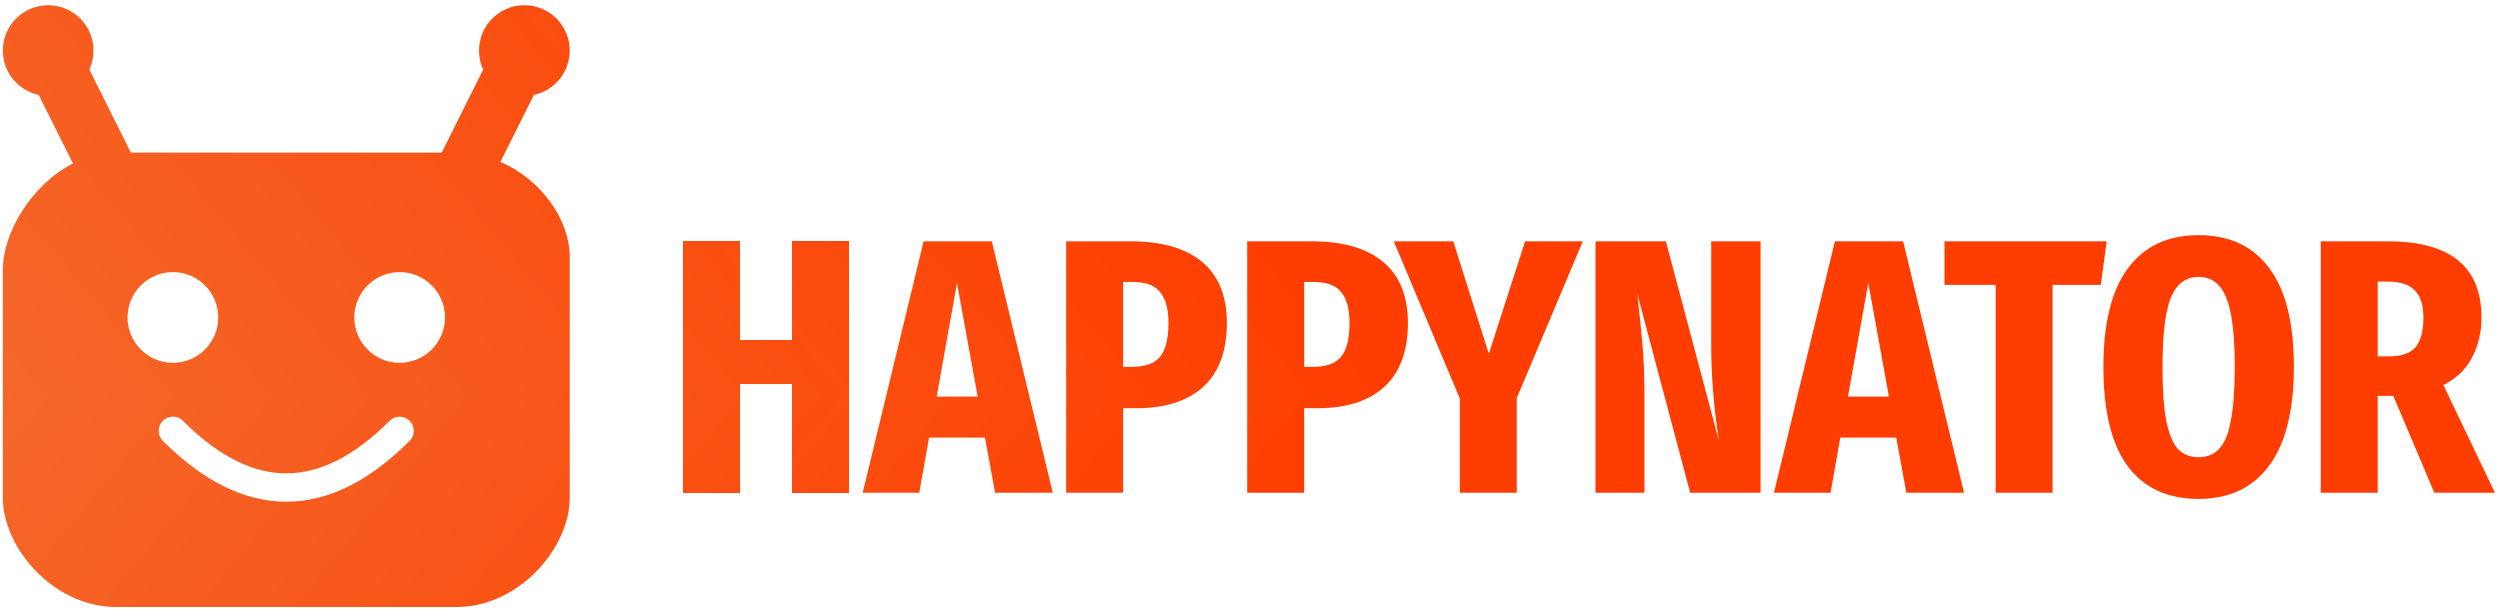 <svg width="441" height="108" viewBox="0 0 441 108" fill="none" xmlns="http://www.w3.org/2000/svg">
<g clip-path="url(#paint0_diamond_2312_881_clip_path)" data-figma-skip-parse="true"><g transform="matrix(0.257 -0.001 0.001 0.311 -11.904 70.24)"><rect x="0" y="0" width="1763.98" height="228.919" fill="url(#paint0_diamond_2312_881)" opacity="1" shape-rendering="crispEdges"/><rect x="0" y="0" width="1763.98" height="228.919" transform="scale(1 -1)" fill="url(#paint0_diamond_2312_881)" opacity="1" shape-rendering="crispEdges"/><rect x="0" y="0" width="1763.98" height="228.919" transform="scale(-1 1)" fill="url(#paint0_diamond_2312_881)" opacity="1" shape-rendering="crispEdges"/><rect x="0" y="0" width="1763.98" height="228.919" transform="scale(-1)" fill="url(#paint0_diamond_2312_881)" opacity="1" shape-rendering="crispEdges"/></g></g><path fill-rule="evenodd" clip-rule="evenodd" d="M92.5 0.922C96.918 0.922 100.5 4.504 100.5 8.922C100.5 12.764 97.79 15.973 94.178 16.744L88.273 28.554C95.458 31.663 100.5 38.72 100.5 45.364V87.81C100.5 96.663 91.546 107.078 80.5 107.078H20.5C9.454 107.078 0.5 96.663 0.5 87.81V47.643C0.5 40.956 5.608 32.55 12.867 28.836L6.821 16.744C3.209 15.973 0.5 12.764 0.5 8.922C0.5 4.504 4.082 0.922 8.5 0.922C12.918 0.922 16.5 4.504 16.5 8.922C16.5 10.118 16.235 11.252 15.765 12.271L22.972 26.686L23.081 26.919L23.082 26.922H77.918C77.953 26.843 77.989 26.764 78.028 26.686L85.234 12.271C84.764 11.252 84.5 10.118 84.5 8.922C84.5 4.504 88.082 0.922 92.5 0.922ZM72.268 74.232C71.291 73.256 69.709 73.256 68.732 74.232C62.338 80.627 56.27 83.5 50.5 83.5C44.91 83.5 39.041 80.803 32.866 74.821L32.268 74.232L32.078 74.061C31.096 73.26 29.648 73.317 28.732 74.232C27.817 75.148 27.76 76.596 28.561 77.578L28.732 77.768L29.384 78.409C36.126 84.94 43.173 88.5 50.5 88.5C58.064 88.5 65.328 84.707 72.268 77.768C73.244 76.791 73.244 75.209 72.268 74.232ZM30.5 48C26.082 48 22.5 51.582 22.5 56C22.5 60.418 26.082 64 30.5 64C34.918 64 38.5 60.418 38.5 56C38.5 51.582 34.918 48 30.5 48ZM70.5 48C66.082 48 62.5 51.582 62.5 56C62.5 60.418 66.082 64 70.5 64C74.918 64 78.5 60.418 78.5 56C78.5 51.582 74.918 48 70.5 48Z" data-figma-gradient-fill="{&#34;type&#34;:&#34;GRADIENT_DIAMOND&#34;,&#34;stops&#34;:[{&#34;color&#34;:{&#34;r&#34;:0.95294117927551270,&#34;g&#34;:0.41568627953529358,&#34;b&#34;:0.17254902422428131,&#34;a&#34;:1.0},&#34;position&#34;:0.0},{&#34;color&#34;:{&#34;r&#34;:1.0,&#34;g&#34;:0.23921568691730499,&#34;b&#34;:0.0,&#34;a&#34;:1.0},&#34;position&#34;:1.0}],&#34;stopsVar&#34;:[{&#34;color&#34;:{&#34;r&#34;:0.95294117927551270,&#34;g&#34;:0.41568627953529358,&#34;b&#34;:0.17254902422428131,&#34;a&#34;:1.0},&#34;position&#34;:0.0},{&#34;color&#34;:{&#34;r&#34;:1.0,&#34;g&#34;:0.23921568691730499,&#34;b&#34;:0.0,&#34;a&#34;:1.0},&#34;position&#34;:1.0}],&#34;transform&#34;:{&#34;m00&#34;:514.9860839843750,&#34;m01&#34;:1.8317915201187134,&#34;m02&#34;:-270.3132324218750,&#34;m10&#34;:-1.5146436691284180,&#34;m11&#34;:622.81707763671875,&#34;m12&#34;:-240.41090393066406},&#34;opacity&#34;:1.0,&#34;blendMode&#34;:&#34;NORMAL&#34;,&#34;visible&#34;:true}"/>
<g clip-path="url(#paint1_diamond_2312_881_clip_path)" data-figma-skip-parse="true"><g transform="matrix(0.257 -0.001 0.001 0.311 -11.904 70.24)"><rect x="0" y="0" width="1763.98" height="228.919" fill="url(#paint1_diamond_2312_881)" opacity="1" shape-rendering="crispEdges"/><rect x="0" y="0" width="1763.98" height="228.919" transform="scale(1 -1)" fill="url(#paint1_diamond_2312_881)" opacity="1" shape-rendering="crispEdges"/><rect x="0" y="0" width="1763.98" height="228.919" transform="scale(-1 1)" fill="url(#paint1_diamond_2312_881)" opacity="1" shape-rendering="crispEdges"/><rect x="0" y="0" width="1763.98" height="228.919" transform="scale(-1)" fill="url(#paint1_diamond_2312_881)" opacity="1" shape-rendering="crispEdges"/></g></g><path d="M139.772 86.922V67.786H130.492V86.922H120.444V42.57H130.492V59.914H139.772V42.57H149.82V86.922H139.772Z" data-figma-gradient-fill="{&#34;type&#34;:&#34;GRADIENT_DIAMOND&#34;,&#34;stops&#34;:[{&#34;color&#34;:{&#34;r&#34;:0.95294117927551270,&#34;g&#34;:0.41568627953529358,&#34;b&#34;:0.17254902422428131,&#34;a&#34;:1.0},&#34;position&#34;:0.0},{&#34;color&#34;:{&#34;r&#34;:1.0,&#34;g&#34;:0.23921568691730499,&#34;b&#34;:0.0,&#34;a&#34;:1.0},&#34;position&#34;:1.0}],&#34;stopsVar&#34;:[{&#34;color&#34;:{&#34;r&#34;:0.95294117927551270,&#34;g&#34;:0.41568627953529358,&#34;b&#34;:0.17254902422428131,&#34;a&#34;:1.0},&#34;position&#34;:0.0},{&#34;color&#34;:{&#34;r&#34;:1.0,&#34;g&#34;:0.23921568691730499,&#34;b&#34;:0.0,&#34;a&#34;:1.0},&#34;position&#34;:1.0}],&#34;transform&#34;:{&#34;m00&#34;:514.9860839843750,&#34;m01&#34;:1.8317915201187134,&#34;m02&#34;:-270.3132324218750,&#34;m10&#34;:-1.5146436691284180,&#34;m11&#34;:622.81707763671875,&#34;m12&#34;:-240.41090393066406},&#34;opacity&#34;:1.0,&#34;blendMode&#34;:&#34;NORMAL&#34;,&#34;visible&#34;:true}"/>
<g clip-path="url(#paint2_diamond_2312_881_clip_path)" data-figma-skip-parse="true"><g transform="matrix(0.257 -0.001 0.001 0.311 -11.904 70.24)"><rect x="0" y="0" width="1763.98" height="228.919" fill="url(#paint2_diamond_2312_881)" opacity="1" shape-rendering="crispEdges"/><rect x="0" y="0" width="1763.98" height="228.919" transform="scale(1 -1)" fill="url(#paint2_diamond_2312_881)" opacity="1" shape-rendering="crispEdges"/><rect x="0" y="0" width="1763.98" height="228.919" transform="scale(-1 1)" fill="url(#paint2_diamond_2312_881)" opacity="1" shape-rendering="crispEdges"/><rect x="0" y="0" width="1763.98" height="228.919" transform="scale(-1)" fill="url(#paint2_diamond_2312_881)" opacity="1" shape-rendering="crispEdges"/></g></g><path d="M175.534 86.922L173.742 77.194H163.886L162.158 86.922H152.174L162.926 42.57H174.958L185.71 86.922H175.534ZM165.23 69.962H172.462L168.814 49.93L165.23 69.962Z" data-figma-gradient-fill="{&#34;type&#34;:&#34;GRADIENT_DIAMOND&#34;,&#34;stops&#34;:[{&#34;color&#34;:{&#34;r&#34;:0.95294117927551270,&#34;g&#34;:0.41568627953529358,&#34;b&#34;:0.17254902422428131,&#34;a&#34;:1.0},&#34;position&#34;:0.0},{&#34;color&#34;:{&#34;r&#34;:1.0,&#34;g&#34;:0.23921568691730499,&#34;b&#34;:0.0,&#34;a&#34;:1.0},&#34;position&#34;:1.0}],&#34;stopsVar&#34;:[{&#34;color&#34;:{&#34;r&#34;:0.95294117927551270,&#34;g&#34;:0.41568627953529358,&#34;b&#34;:0.17254902422428131,&#34;a&#34;:1.0},&#34;position&#34;:0.0},{&#34;color&#34;:{&#34;r&#34;:1.0,&#34;g&#34;:0.23921568691730499,&#34;b&#34;:0.0,&#34;a&#34;:1.0},&#34;position&#34;:1.0}],&#34;transform&#34;:{&#34;m00&#34;:514.9860839843750,&#34;m01&#34;:1.8317915201187134,&#34;m02&#34;:-270.3132324218750,&#34;m10&#34;:-1.5146436691284180,&#34;m11&#34;:622.81707763671875,&#34;m12&#34;:-240.41090393066406},&#34;opacity&#34;:1.0,&#34;blendMode&#34;:&#34;NORMAL&#34;,&#34;visible&#34;:true}"/>
<g clip-path="url(#paint3_diamond_2312_881_clip_path)" data-figma-skip-parse="true"><g transform="matrix(0.257 -0.001 0.001 0.311 -11.904 70.24)"><rect x="0" y="0" width="1763.98" height="228.919" fill="url(#paint3_diamond_2312_881)" opacity="1" shape-rendering="crispEdges"/><rect x="0" y="0" width="1763.98" height="228.919" transform="scale(1 -1)" fill="url(#paint3_diamond_2312_881)" opacity="1" shape-rendering="crispEdges"/><rect x="0" y="0" width="1763.98" height="228.919" transform="scale(-1 1)" fill="url(#paint3_diamond_2312_881)" opacity="1" shape-rendering="crispEdges"/><rect x="0" y="0" width="1763.98" height="228.919" transform="scale(-1)" fill="url(#paint3_diamond_2312_881)" opacity="1" shape-rendering="crispEdges"/></g></g><path d="M199.461 42.57C204.965 42.57 209.168 43.786 212.069 46.218C214.97 48.65 216.421 52.234 216.421 56.97C216.421 61.919 215.034 65.674 212.261 68.234C209.488 70.751 205.562 72.01 200.485 72.01H198.117V86.922H188.069V42.57H199.461ZM199.653 64.714C201.957 64.714 203.6 64.138 204.581 62.986C205.605 61.791 206.117 59.786 206.117 56.97C206.117 54.495 205.626 52.682 204.645 51.53C203.706 50.335 202.085 49.738 199.781 49.738H198.117V64.714H199.653Z" data-figma-gradient-fill="{&#34;type&#34;:&#34;GRADIENT_DIAMOND&#34;,&#34;stops&#34;:[{&#34;color&#34;:{&#34;r&#34;:0.95294117927551270,&#34;g&#34;:0.41568627953529358,&#34;b&#34;:0.17254902422428131,&#34;a&#34;:1.0},&#34;position&#34;:0.0},{&#34;color&#34;:{&#34;r&#34;:1.0,&#34;g&#34;:0.23921568691730499,&#34;b&#34;:0.0,&#34;a&#34;:1.0},&#34;position&#34;:1.0}],&#34;stopsVar&#34;:[{&#34;color&#34;:{&#34;r&#34;:0.95294117927551270,&#34;g&#34;:0.41568627953529358,&#34;b&#34;:0.17254902422428131,&#34;a&#34;:1.0},&#34;position&#34;:0.0},{&#34;color&#34;:{&#34;r&#34;:1.0,&#34;g&#34;:0.23921568691730499,&#34;b&#34;:0.0,&#34;a&#34;:1.0},&#34;position&#34;:1.0}],&#34;transform&#34;:{&#34;m00&#34;:514.9860839843750,&#34;m01&#34;:1.8317915201187134,&#34;m02&#34;:-270.3132324218750,&#34;m10&#34;:-1.5146436691284180,&#34;m11&#34;:622.81707763671875,&#34;m12&#34;:-240.41090393066406},&#34;opacity&#34;:1.0,&#34;blendMode&#34;:&#34;NORMAL&#34;,&#34;visible&#34;:true}"/>
<g clip-path="url(#paint4_diamond_2312_881_clip_path)" data-figma-skip-parse="true"><g transform="matrix(0.257 -0.001 0.001 0.311 -11.904 70.24)"><rect x="0" y="0" width="1763.98" height="228.919" fill="url(#paint4_diamond_2312_881)" opacity="1" shape-rendering="crispEdges"/><rect x="0" y="0" width="1763.98" height="228.919" transform="scale(1 -1)" fill="url(#paint4_diamond_2312_881)" opacity="1" shape-rendering="crispEdges"/><rect x="0" y="0" width="1763.98" height="228.919" transform="scale(-1 1)" fill="url(#paint4_diamond_2312_881)" opacity="1" shape-rendering="crispEdges"/><rect x="0" y="0" width="1763.98" height="228.919" transform="scale(-1)" fill="url(#paint4_diamond_2312_881)" opacity="1" shape-rendering="crispEdges"/></g></g><path d="M231.398 42.57C236.902 42.57 241.105 43.786 244.007 46.218C246.908 48.65 248.359 52.234 248.359 56.97C248.359 61.919 246.972 65.674 244.199 68.234C241.425 70.751 237.5 72.01 232.423 72.01H230.055V86.922H220.007V42.57H231.398ZM231.59 64.714C233.895 64.714 235.537 64.138 236.518 62.986C237.542 61.791 238.055 59.786 238.055 56.97C238.055 54.495 237.564 52.682 236.583 51.53C235.644 50.335 234.023 49.738 231.719 49.738H230.055V64.714H231.59Z" data-figma-gradient-fill="{&#34;type&#34;:&#34;GRADIENT_DIAMOND&#34;,&#34;stops&#34;:[{&#34;color&#34;:{&#34;r&#34;:0.95294117927551270,&#34;g&#34;:0.41568627953529358,&#34;b&#34;:0.17254902422428131,&#34;a&#34;:1.0},&#34;position&#34;:0.0},{&#34;color&#34;:{&#34;r&#34;:1.0,&#34;g&#34;:0.23921568691730499,&#34;b&#34;:0.0,&#34;a&#34;:1.0},&#34;position&#34;:1.0}],&#34;stopsVar&#34;:[{&#34;color&#34;:{&#34;r&#34;:0.95294117927551270,&#34;g&#34;:0.41568627953529358,&#34;b&#34;:0.17254902422428131,&#34;a&#34;:1.0},&#34;position&#34;:0.0},{&#34;color&#34;:{&#34;r&#34;:1.0,&#34;g&#34;:0.23921568691730499,&#34;b&#34;:0.0,&#34;a&#34;:1.0},&#34;position&#34;:1.0}],&#34;transform&#34;:{&#34;m00&#34;:514.9860839843750,&#34;m01&#34;:1.8317915201187134,&#34;m02&#34;:-270.3132324218750,&#34;m10&#34;:-1.5146436691284180,&#34;m11&#34;:622.81707763671875,&#34;m12&#34;:-240.41090393066406},&#34;opacity&#34;:1.0,&#34;blendMode&#34;:&#34;NORMAL&#34;,&#34;visible&#34;:true}"/>
<g clip-path="url(#paint5_diamond_2312_881_clip_path)" data-figma-skip-parse="true"><g transform="matrix(0.257 -0.001 0.001 0.311 -11.904 70.24)"><rect x="0" y="0" width="1763.98" height="228.919" fill="url(#paint5_diamond_2312_881)" opacity="1" shape-rendering="crispEdges"/><rect x="0" y="0" width="1763.98" height="228.919" transform="scale(1 -1)" fill="url(#paint5_diamond_2312_881)" opacity="1" shape-rendering="crispEdges"/><rect x="0" y="0" width="1763.98" height="228.919" transform="scale(-1 1)" fill="url(#paint5_diamond_2312_881)" opacity="1" shape-rendering="crispEdges"/><rect x="0" y="0" width="1763.98" height="228.919" transform="scale(-1)" fill="url(#paint5_diamond_2312_881)" opacity="1" shape-rendering="crispEdges"/></g></g><path d="M279.204 42.57L267.556 70.218V86.922H257.508V70.282L245.86 42.57H256.356L262.628 62.41L269.028 42.57H279.204Z" data-figma-gradient-fill="{&#34;type&#34;:&#34;GRADIENT_DIAMOND&#34;,&#34;stops&#34;:[{&#34;color&#34;:{&#34;r&#34;:0.95294117927551270,&#34;g&#34;:0.41568627953529358,&#34;b&#34;:0.17254902422428131,&#34;a&#34;:1.0},&#34;position&#34;:0.0},{&#34;color&#34;:{&#34;r&#34;:1.0,&#34;g&#34;:0.23921568691730499,&#34;b&#34;:0.0,&#34;a&#34;:1.0},&#34;position&#34;:1.0}],&#34;stopsVar&#34;:[{&#34;color&#34;:{&#34;r&#34;:0.95294117927551270,&#34;g&#34;:0.41568627953529358,&#34;b&#34;:0.17254902422428131,&#34;a&#34;:1.0},&#34;position&#34;:0.0},{&#34;color&#34;:{&#34;r&#34;:1.0,&#34;g&#34;:0.23921568691730499,&#34;b&#34;:0.0,&#34;a&#34;:1.0},&#34;position&#34;:1.0}],&#34;transform&#34;:{&#34;m00&#34;:514.9860839843750,&#34;m01&#34;:1.8317915201187134,&#34;m02&#34;:-270.3132324218750,&#34;m10&#34;:-1.5146436691284180,&#34;m11&#34;:622.81707763671875,&#34;m12&#34;:-240.41090393066406},&#34;opacity&#34;:1.0,&#34;blendMode&#34;:&#34;NORMAL&#34;,&#34;visible&#34;:true}"/>
<g clip-path="url(#paint6_diamond_2312_881_clip_path)" data-figma-skip-parse="true"><g transform="matrix(0.257 -0.001 0.001 0.311 -11.904 70.24)"><rect x="0" y="0" width="1763.98" height="228.919" fill="url(#paint6_diamond_2312_881)" opacity="1" shape-rendering="crispEdges"/><rect x="0" y="0" width="1763.98" height="228.919" transform="scale(1 -1)" fill="url(#paint6_diamond_2312_881)" opacity="1" shape-rendering="crispEdges"/><rect x="0" y="0" width="1763.98" height="228.919" transform="scale(-1 1)" fill="url(#paint6_diamond_2312_881)" opacity="1" shape-rendering="crispEdges"/><rect x="0" y="0" width="1763.98" height="228.919" transform="scale(-1)" fill="url(#paint6_diamond_2312_881)" opacity="1" shape-rendering="crispEdges"/></g></g><path d="M310.564 86.922H298.148L288.804 51.786C289.231 55.498 289.551 58.612 289.764 61.13C289.977 63.605 290.084 66.612 290.084 70.154V86.922H281.444V42.57H293.86L303.204 77.706C302.308 71.818 301.86 66.293 301.86 61.13V42.57H310.564V86.922Z" data-figma-gradient-fill="{&#34;type&#34;:&#34;GRADIENT_DIAMOND&#34;,&#34;stops&#34;:[{&#34;color&#34;:{&#34;r&#34;:0.95294117927551270,&#34;g&#34;:0.41568627953529358,&#34;b&#34;:0.17254902422428131,&#34;a&#34;:1.0},&#34;position&#34;:0.0},{&#34;color&#34;:{&#34;r&#34;:1.0,&#34;g&#34;:0.23921568691730499,&#34;b&#34;:0.0,&#34;a&#34;:1.0},&#34;position&#34;:1.0}],&#34;stopsVar&#34;:[{&#34;color&#34;:{&#34;r&#34;:0.95294117927551270,&#34;g&#34;:0.41568627953529358,&#34;b&#34;:0.17254902422428131,&#34;a&#34;:1.0},&#34;position&#34;:0.0},{&#34;color&#34;:{&#34;r&#34;:1.0,&#34;g&#34;:0.23921568691730499,&#34;b&#34;:0.0,&#34;a&#34;:1.0},&#34;position&#34;:1.0}],&#34;transform&#34;:{&#34;m00&#34;:514.9860839843750,&#34;m01&#34;:1.8317915201187134,&#34;m02&#34;:-270.3132324218750,&#34;m10&#34;:-1.5146436691284180,&#34;m11&#34;:622.81707763671875,&#34;m12&#34;:-240.41090393066406},&#34;opacity&#34;:1.0,&#34;blendMode&#34;:&#34;NORMAL&#34;,&#34;visible&#34;:true}"/>
<g clip-path="url(#paint7_diamond_2312_881_clip_path)" data-figma-skip-parse="true"><g transform="matrix(0.257 -0.001 0.001 0.311 -11.904 70.24)"><rect x="0" y="0" width="1763.98" height="228.919" fill="url(#paint7_diamond_2312_881)" opacity="1" shape-rendering="crispEdges"/><rect x="0" y="0" width="1763.98" height="228.919" transform="scale(1 -1)" fill="url(#paint7_diamond_2312_881)" opacity="1" shape-rendering="crispEdges"/><rect x="0" y="0" width="1763.98" height="228.919" transform="scale(-1 1)" fill="url(#paint7_diamond_2312_881)" opacity="1" shape-rendering="crispEdges"/><rect x="0" y="0" width="1763.98" height="228.919" transform="scale(-1)" fill="url(#paint7_diamond_2312_881)" opacity="1" shape-rendering="crispEdges"/></g></g><path d="M336.284 86.922L334.492 77.194H324.636L322.908 86.922H312.924L323.676 42.57H335.708L346.46 86.922H336.284ZM325.98 69.962H333.212L329.564 49.93L325.98 69.962Z" data-figma-gradient-fill="{&#34;type&#34;:&#34;GRADIENT_DIAMOND&#34;,&#34;stops&#34;:[{&#34;color&#34;:{&#34;r&#34;:0.95294117927551270,&#34;g&#34;:0.41568627953529358,&#34;b&#34;:0.17254902422428131,&#34;a&#34;:1.0},&#34;position&#34;:0.0},{&#34;color&#34;:{&#34;r&#34;:1.0,&#34;g&#34;:0.23921568691730499,&#34;b&#34;:0.0,&#34;a&#34;:1.0},&#34;position&#34;:1.0}],&#34;stopsVar&#34;:[{&#34;color&#34;:{&#34;r&#34;:0.95294117927551270,&#34;g&#34;:0.41568627953529358,&#34;b&#34;:0.17254902422428131,&#34;a&#34;:1.0},&#34;position&#34;:0.0},{&#34;color&#34;:{&#34;r&#34;:1.0,&#34;g&#34;:0.23921568691730499,&#34;b&#34;:0.0,&#34;a&#34;:1.0},&#34;position&#34;:1.0}],&#34;transform&#34;:{&#34;m00&#34;:514.9860839843750,&#34;m01&#34;:1.8317915201187134,&#34;m02&#34;:-270.3132324218750,&#34;m10&#34;:-1.5146436691284180,&#34;m11&#34;:622.81707763671875,&#34;m12&#34;:-240.41090393066406},&#34;opacity&#34;:1.0,&#34;blendMode&#34;:&#34;NORMAL&#34;,&#34;visible&#34;:true}"/>
<g clip-path="url(#paint8_diamond_2312_881_clip_path)" data-figma-skip-parse="true"><g transform="matrix(0.257 -0.001 0.001 0.311 -11.904 70.24)"><rect x="0" y="0" width="1763.98" height="228.919" fill="url(#paint8_diamond_2312_881)" opacity="1" shape-rendering="crispEdges"/><rect x="0" y="0" width="1763.98" height="228.919" transform="scale(1 -1)" fill="url(#paint8_diamond_2312_881)" opacity="1" shape-rendering="crispEdges"/><rect x="0" y="0" width="1763.98" height="228.919" transform="scale(-1 1)" fill="url(#paint8_diamond_2312_881)" opacity="1" shape-rendering="crispEdges"/><rect x="0" y="0" width="1763.98" height="228.919" transform="scale(-1)" fill="url(#paint8_diamond_2312_881)" opacity="1" shape-rendering="crispEdges"/></g></g><path d="M371.616 42.57L370.591 50.25H362.079V86.922H352.031V50.25H343.008V42.57H371.616Z" data-figma-gradient-fill="{&#34;type&#34;:&#34;GRADIENT_DIAMOND&#34;,&#34;stops&#34;:[{&#34;color&#34;:{&#34;r&#34;:0.95294117927551270,&#34;g&#34;:0.41568627953529358,&#34;b&#34;:0.17254902422428131,&#34;a&#34;:1.0},&#34;position&#34;:0.0},{&#34;color&#34;:{&#34;r&#34;:1.0,&#34;g&#34;:0.23921568691730499,&#34;b&#34;:0.0,&#34;a&#34;:1.0},&#34;position&#34;:1.0}],&#34;stopsVar&#34;:[{&#34;color&#34;:{&#34;r&#34;:0.95294117927551270,&#34;g&#34;:0.41568627953529358,&#34;b&#34;:0.17254902422428131,&#34;a&#34;:1.0},&#34;position&#34;:0.0},{&#34;color&#34;:{&#34;r&#34;:1.0,&#34;g&#34;:0.23921568691730499,&#34;b&#34;:0.0,&#34;a&#34;:1.0},&#34;position&#34;:1.0}],&#34;transform&#34;:{&#34;m00&#34;:514.9860839843750,&#34;m01&#34;:1.8317915201187134,&#34;m02&#34;:-270.3132324218750,&#34;m10&#34;:-1.5146436691284180,&#34;m11&#34;:622.81707763671875,&#34;m12&#34;:-240.41090393066406},&#34;opacity&#34;:1.0,&#34;blendMode&#34;:&#34;NORMAL&#34;,&#34;visible&#34;:true}"/>
<g clip-path="url(#paint9_diamond_2312_881_clip_path)" data-figma-skip-parse="true"><g transform="matrix(0.257 -0.001 0.001 0.311 -11.904 70.24)"><rect x="0" y="0" width="1763.98" height="228.919" fill="url(#paint9_diamond_2312_881)" opacity="1" shape-rendering="crispEdges"/><rect x="0" y="0" width="1763.98" height="228.919" transform="scale(1 -1)" fill="url(#paint9_diamond_2312_881)" opacity="1" shape-rendering="crispEdges"/><rect x="0" y="0" width="1763.98" height="228.919" transform="scale(-1 1)" fill="url(#paint9_diamond_2312_881)" opacity="1" shape-rendering="crispEdges"/><rect x="0" y="0" width="1763.98" height="228.919" transform="scale(-1)" fill="url(#paint9_diamond_2312_881)" opacity="1" shape-rendering="crispEdges"/></g></g><path d="M387.81 41.482C393.271 41.482 397.431 43.423 400.29 47.306C403.191 51.146 404.642 56.949 404.642 64.714C404.642 72.394 403.191 78.197 400.29 82.122C397.389 86.047 393.229 88.01 387.81 88.01C382.391 88.01 378.231 86.09 375.33 82.25C372.471 78.367 371.042 72.522 371.042 64.714C371.042 57.034 372.471 51.252 375.33 47.37C378.231 43.444 382.391 41.482 387.81 41.482ZM387.81 48.842C385.591 48.842 383.97 50.058 382.946 52.49C381.965 54.879 381.474 58.954 381.474 64.714C381.474 68.725 381.687 71.882 382.114 74.186C382.583 76.49 383.266 78.154 384.162 79.178C385.101 80.159 386.317 80.65 387.81 80.65C389.346 80.65 390.562 80.159 391.458 79.178C392.397 78.197 393.079 76.554 393.506 74.25C393.975 71.903 394.21 68.725 394.21 64.714C394.21 58.911 393.698 54.815 392.674 52.426C391.693 50.036 390.071 48.842 387.81 48.842Z" data-figma-gradient-fill="{&#34;type&#34;:&#34;GRADIENT_DIAMOND&#34;,&#34;stops&#34;:[{&#34;color&#34;:{&#34;r&#34;:0.95294117927551270,&#34;g&#34;:0.41568627953529358,&#34;b&#34;:0.17254902422428131,&#34;a&#34;:1.0},&#34;position&#34;:0.0},{&#34;color&#34;:{&#34;r&#34;:1.0,&#34;g&#34;:0.23921568691730499,&#34;b&#34;:0.0,&#34;a&#34;:1.0},&#34;position&#34;:1.0}],&#34;stopsVar&#34;:[{&#34;color&#34;:{&#34;r&#34;:0.95294117927551270,&#34;g&#34;:0.41568627953529358,&#34;b&#34;:0.17254902422428131,&#34;a&#34;:1.0},&#34;position&#34;:0.0},{&#34;color&#34;:{&#34;r&#34;:1.0,&#34;g&#34;:0.23921568691730499,&#34;b&#34;:0.0,&#34;a&#34;:1.0},&#34;position&#34;:1.0}],&#34;transform&#34;:{&#34;m00&#34;:514.9860839843750,&#34;m01&#34;:1.8317915201187134,&#34;m02&#34;:-270.3132324218750,&#34;m10&#34;:-1.5146436691284180,&#34;m11&#34;:622.81707763671875,&#34;m12&#34;:-240.41090393066406},&#34;opacity&#34;:1.0,&#34;blendMode&#34;:&#34;NORMAL&#34;,&#34;visible&#34;:true}"/>
<g clip-path="url(#paint10_diamond_2312_881_clip_path)" data-figma-skip-parse="true"><g transform="matrix(0.257 -0.001 0.001 0.311 -11.904 70.24)"><rect x="0" y="0" width="1763.98" height="228.919" fill="url(#paint10_diamond_2312_881)" opacity="1" shape-rendering="crispEdges"/><rect x="0" y="0" width="1763.98" height="228.919" transform="scale(1 -1)" fill="url(#paint10_diamond_2312_881)" opacity="1" shape-rendering="crispEdges"/><rect x="0" y="0" width="1763.98" height="228.919" transform="scale(-1 1)" fill="url(#paint10_diamond_2312_881)" opacity="1" shape-rendering="crispEdges"/><rect x="0" y="0" width="1763.98" height="228.919" transform="scale(-1)" fill="url(#paint10_diamond_2312_881)" opacity="1" shape-rendering="crispEdges"/></g></g><path d="M429.414 86.922L422.181 69.834H419.43V86.922H409.382V42.57H421.221C432.229 42.57 437.733 47.05 437.733 56.01C437.733 58.612 437.179 60.959 436.069 63.05C435.003 65.141 433.317 66.762 431.013 67.914L440.102 86.922H429.414ZM421.478 62.858C423.611 62.858 425.147 62.325 426.086 61.258C427.024 60.148 427.493 58.399 427.493 56.01C427.493 53.834 426.981 52.234 425.957 51.21C424.976 50.186 423.376 49.674 421.158 49.674H419.43V62.858H421.478Z" data-figma-gradient-fill="{&#34;type&#34;:&#34;GRADIENT_DIAMOND&#34;,&#34;stops&#34;:[{&#34;color&#34;:{&#34;r&#34;:0.95294117927551270,&#34;g&#34;:0.41568627953529358,&#34;b&#34;:0.17254902422428131,&#34;a&#34;:1.0},&#34;position&#34;:0.0},{&#34;color&#34;:{&#34;r&#34;:1.0,&#34;g&#34;:0.23921568691730499,&#34;b&#34;:0.0,&#34;a&#34;:1.0},&#34;position&#34;:1.0}],&#34;stopsVar&#34;:[{&#34;color&#34;:{&#34;r&#34;:0.95294117927551270,&#34;g&#34;:0.41568627953529358,&#34;b&#34;:0.17254902422428131,&#34;a&#34;:1.0},&#34;position&#34;:0.0},{&#34;color&#34;:{&#34;r&#34;:1.0,&#34;g&#34;:0.23921568691730499,&#34;b&#34;:0.0,&#34;a&#34;:1.0},&#34;position&#34;:1.0}],&#34;transform&#34;:{&#34;m00&#34;:514.9860839843750,&#34;m01&#34;:1.8317915201187134,&#34;m02&#34;:-270.3132324218750,&#34;m10&#34;:-1.5146436691284180,&#34;m11&#34;:622.81707763671875,&#34;m12&#34;:-240.41090393066406},&#34;opacity&#34;:1.0,&#34;blendMode&#34;:&#34;NORMAL&#34;,&#34;visible&#34;:true}"/>
<defs>
<clipPath id="paint0_diamond_2312_881_clip_path"><path fill-rule="evenodd" clip-rule="evenodd" d="M92.5 0.922C96.918 0.922 100.5 4.504 100.5 8.922C100.5 12.764 97.79 15.973 94.178 16.744L88.273 28.554C95.458 31.663 100.5 38.72 100.5 45.364V87.81C100.5 96.663 91.546 107.078 80.5 107.078H20.5C9.454 107.078 0.5 96.663 0.5 87.81V47.643C0.5 40.956 5.608 32.55 12.867 28.836L6.821 16.744C3.209 15.973 0.5 12.764 0.5 8.922C0.5 4.504 4.082 0.922 8.5 0.922C12.918 0.922 16.5 4.504 16.5 8.922C16.5 10.118 16.235 11.252 15.765 12.271L22.972 26.686L23.081 26.919L23.082 26.922H77.918C77.953 26.843 77.989 26.764 78.028 26.686L85.234 12.271C84.764 11.252 84.5 10.118 84.5 8.922C84.5 4.504 88.082 0.922 92.5 0.922ZM72.268 74.232C71.291 73.256 69.709 73.256 68.732 74.232C62.338 80.627 56.27 83.5 50.5 83.5C44.91 83.5 39.041 80.803 32.866 74.821L32.268 74.232L32.078 74.061C31.096 73.26 29.648 73.317 28.732 74.232C27.817 75.148 27.76 76.596 28.561 77.578L28.732 77.768L29.384 78.409C36.126 84.94 43.173 88.5 50.5 88.5C58.064 88.5 65.328 84.707 72.268 77.768C73.244 76.791 73.244 75.209 72.268 74.232ZM30.5 48C26.082 48 22.5 51.582 22.5 56C22.5 60.418 26.082 64 30.5 64C34.918 64 38.5 60.418 38.5 56C38.5 51.582 34.918 48 30.5 48ZM70.5 48C66.082 48 62.5 51.582 62.5 56C62.5 60.418 66.082 64 70.5 64C74.918 64 78.5 60.418 78.5 56C78.5 51.582 74.918 48 70.5 48Z"/></clipPath><clipPath id="paint1_diamond_2312_881_clip_path"><path d="M139.772 86.922V67.786H130.492V86.922H120.444V42.57H130.492V59.914H139.772V42.57H149.82V86.922H139.772Z"/></clipPath><clipPath id="paint2_diamond_2312_881_clip_path"><path d="M175.534 86.922L173.742 77.194H163.886L162.158 86.922H152.174L162.926 42.57H174.958L185.71 86.922H175.534ZM165.23 69.962H172.462L168.814 49.93L165.23 69.962Z"/></clipPath><clipPath id="paint3_diamond_2312_881_clip_path"><path d="M199.461 42.57C204.965 42.57 209.168 43.786 212.069 46.218C214.97 48.65 216.421 52.234 216.421 56.97C216.421 61.919 215.034 65.674 212.261 68.234C209.488 70.751 205.562 72.01 200.485 72.01H198.117V86.922H188.069V42.57H199.461ZM199.653 64.714C201.957 64.714 203.6 64.138 204.581 62.986C205.605 61.791 206.117 59.786 206.117 56.97C206.117 54.495 205.626 52.682 204.645 51.53C203.706 50.335 202.085 49.738 199.781 49.738H198.117V64.714H199.653Z"/></clipPath><clipPath id="paint4_diamond_2312_881_clip_path"><path d="M231.398 42.57C236.902 42.57 241.105 43.786 244.007 46.218C246.908 48.65 248.359 52.234 248.359 56.97C248.359 61.919 246.972 65.674 244.199 68.234C241.425 70.751 237.5 72.01 232.423 72.01H230.055V86.922H220.007V42.57H231.398ZM231.59 64.714C233.895 64.714 235.537 64.138 236.518 62.986C237.542 61.791 238.055 59.786 238.055 56.97C238.055 54.495 237.564 52.682 236.583 51.53C235.644 50.335 234.023 49.738 231.719 49.738H230.055V64.714H231.59Z"/></clipPath><clipPath id="paint5_diamond_2312_881_clip_path"><path d="M279.204 42.57L267.556 70.218V86.922H257.508V70.282L245.86 42.57H256.356L262.628 62.41L269.028 42.57H279.204Z"/></clipPath><clipPath id="paint6_diamond_2312_881_clip_path"><path d="M310.564 86.922H298.148L288.804 51.786C289.231 55.498 289.551 58.612 289.764 61.13C289.977 63.605 290.084 66.612 290.084 70.154V86.922H281.444V42.57H293.86L303.204 77.706C302.308 71.818 301.86 66.293 301.86 61.13V42.57H310.564V86.922Z"/></clipPath><clipPath id="paint7_diamond_2312_881_clip_path"><path d="M336.284 86.922L334.492 77.194H324.636L322.908 86.922H312.924L323.676 42.57H335.708L346.46 86.922H336.284ZM325.98 69.962H333.212L329.564 49.93L325.98 69.962Z"/></clipPath><clipPath id="paint8_diamond_2312_881_clip_path"><path d="M371.616 42.57L370.591 50.25H362.079V86.922H352.031V50.25H343.008V42.57H371.616Z"/></clipPath><clipPath id="paint9_diamond_2312_881_clip_path"><path d="M387.81 41.482C393.271 41.482 397.431 43.423 400.29 47.306C403.191 51.146 404.642 56.949 404.642 64.714C404.642 72.394 403.191 78.197 400.29 82.122C397.389 86.047 393.229 88.01 387.81 88.01C382.391 88.01 378.231 86.09 375.33 82.25C372.471 78.367 371.042 72.522 371.042 64.714C371.042 57.034 372.471 51.252 375.33 47.37C378.231 43.444 382.391 41.482 387.81 41.482ZM387.81 48.842C385.591 48.842 383.97 50.058 382.946 52.49C381.965 54.879 381.474 58.954 381.474 64.714C381.474 68.725 381.687 71.882 382.114 74.186C382.583 76.49 383.266 78.154 384.162 79.178C385.101 80.159 386.317 80.65 387.81 80.65C389.346 80.65 390.562 80.159 391.458 79.178C392.397 78.197 393.079 76.554 393.506 74.25C393.975 71.903 394.21 68.725 394.21 64.714C394.21 58.911 393.698 54.815 392.674 52.426C391.693 50.036 390.071 48.842 387.81 48.842Z"/></clipPath><clipPath id="paint10_diamond_2312_881_clip_path"><path d="M429.414 86.922L422.181 69.834H419.43V86.922H409.382V42.57H421.221C432.229 42.57 437.733 47.05 437.733 56.01C437.733 58.612 437.179 60.959 436.069 63.05C435.003 65.141 433.317 66.762 431.013 67.914L440.102 86.922H429.414ZM421.478 62.858C423.611 62.858 425.147 62.325 426.086 61.258C427.024 60.148 427.493 58.399 427.493 56.01C427.493 53.834 426.981 52.234 425.957 51.21C424.976 50.186 423.376 49.674 421.158 49.674H419.43V62.858H421.478Z"/></clipPath><linearGradient id="paint0_diamond_2312_881" x1="0" y1="0" x2="500" y2="500" gradientUnits="userSpaceOnUse">
<stop stop-color="#F36A2C"/>
<stop offset="1" stop-color="#FF3D00"/>
</linearGradient>
<linearGradient id="paint1_diamond_2312_881" x1="0" y1="0" x2="500" y2="500" gradientUnits="userSpaceOnUse">
<stop stop-color="#F36A2C"/>
<stop offset="1" stop-color="#FF3D00"/>
</linearGradient>
<linearGradient id="paint2_diamond_2312_881" x1="0" y1="0" x2="500" y2="500" gradientUnits="userSpaceOnUse">
<stop stop-color="#F36A2C"/>
<stop offset="1" stop-color="#FF3D00"/>
</linearGradient>
<linearGradient id="paint3_diamond_2312_881" x1="0" y1="0" x2="500" y2="500" gradientUnits="userSpaceOnUse">
<stop stop-color="#F36A2C"/>
<stop offset="1" stop-color="#FF3D00"/>
</linearGradient>
<linearGradient id="paint4_diamond_2312_881" x1="0" y1="0" x2="500" y2="500" gradientUnits="userSpaceOnUse">
<stop stop-color="#F36A2C"/>
<stop offset="1" stop-color="#FF3D00"/>
</linearGradient>
<linearGradient id="paint5_diamond_2312_881" x1="0" y1="0" x2="500" y2="500" gradientUnits="userSpaceOnUse">
<stop stop-color="#F36A2C"/>
<stop offset="1" stop-color="#FF3D00"/>
</linearGradient>
<linearGradient id="paint6_diamond_2312_881" x1="0" y1="0" x2="500" y2="500" gradientUnits="userSpaceOnUse">
<stop stop-color="#F36A2C"/>
<stop offset="1" stop-color="#FF3D00"/>
</linearGradient>
<linearGradient id="paint7_diamond_2312_881" x1="0" y1="0" x2="500" y2="500" gradientUnits="userSpaceOnUse">
<stop stop-color="#F36A2C"/>
<stop offset="1" stop-color="#FF3D00"/>
</linearGradient>
<linearGradient id="paint8_diamond_2312_881" x1="0" y1="0" x2="500" y2="500" gradientUnits="userSpaceOnUse">
<stop stop-color="#F36A2C"/>
<stop offset="1" stop-color="#FF3D00"/>
</linearGradient>
<linearGradient id="paint9_diamond_2312_881" x1="0" y1="0" x2="500" y2="500" gradientUnits="userSpaceOnUse">
<stop stop-color="#F36A2C"/>
<stop offset="1" stop-color="#FF3D00"/>
</linearGradient>
<linearGradient id="paint10_diamond_2312_881" x1="0" y1="0" x2="500" y2="500" gradientUnits="userSpaceOnUse">
<stop stop-color="#F36A2C"/>
<stop offset="1" stop-color="#FF3D00"/>
</linearGradient>
</defs>
</svg>

